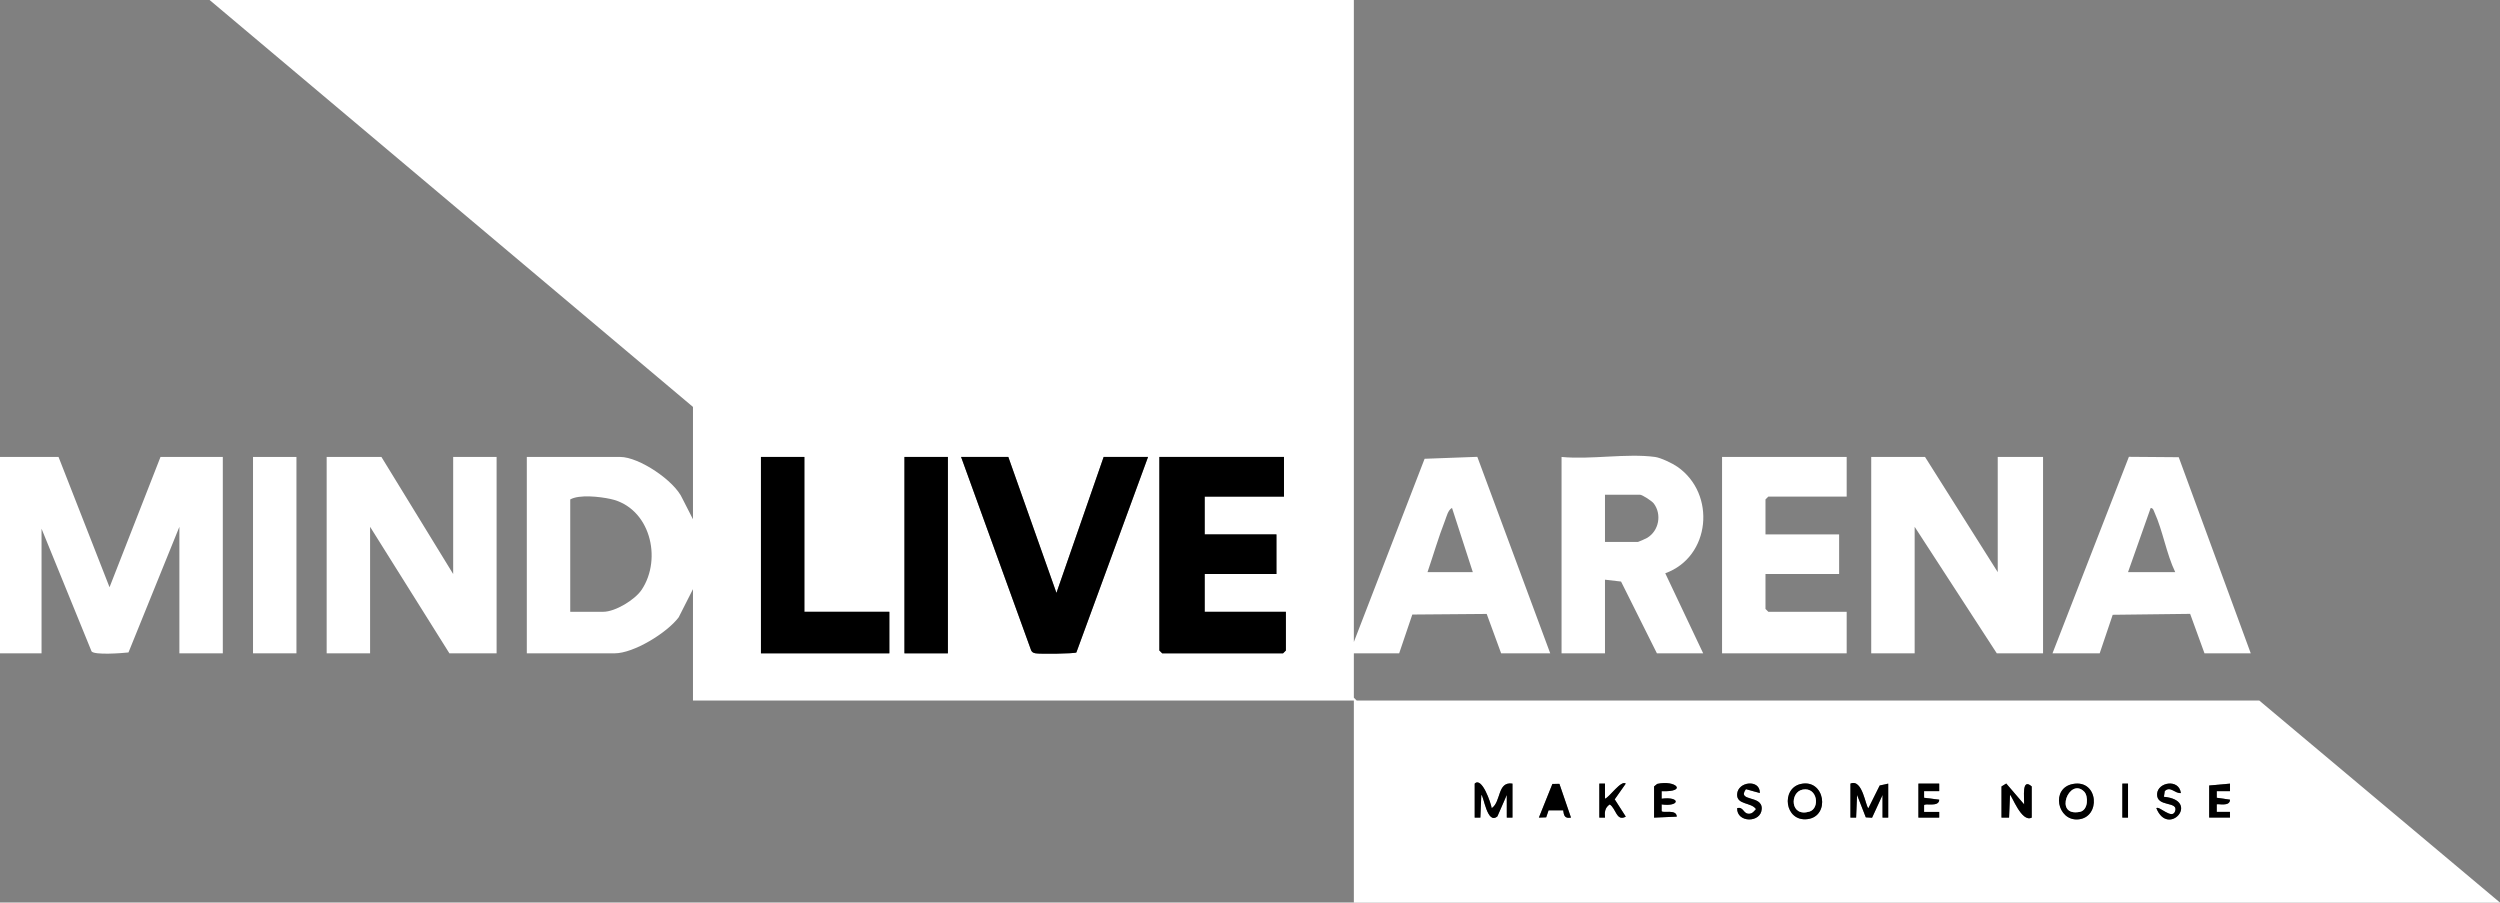 <?xml version="1.0" encoding="UTF-8"?>
<svg id="Livello_1" data-name="Livello 1" xmlns="http://www.w3.org/2000/svg" viewBox="0 0 1324 478">
  <rect x="0" y="0" width="1324" height="478" fill="#808080" stroke="none"/>
  <defs>
    <style>
      .cls-1 {
        fill: #fff;
      }
    </style>
  </defs>
  <path class="cls-1" d="M717,0v340l37.47-97.03,27.92-1.03,38.61,104.06h-26l-7.64-20.86-39.4.32-6.96,20.54h-24v23.5l1.5,1.5h478l127.5,107h-607v-107h-350v-59l-7.57,14.93c-6.1,8.15-23.77,19.07-33.93,19.07h-46.5v-104h49.5c9.87,0,28.76,12.55,32.92,22.08l5.58,10.92v-59.5L111,0h606ZM426,242h-23v104h68v-22h-45v-82ZM502,242h-23v104h23v-104ZM534,242h-25l37.09,102.41c.5,1.1,1.3,1.38,2.41,1.59,2.25.41,20.56.2,21.54-.46l37.96-103.54h-23.5l-25.01,72.01-25.49-72.01ZM680,242h-66v102.5l1.5,1.5h64l1.5-1.5v-20.5h-43v-20h38v-21h-38v-20h42v-21ZM302,324h17.5c6.33,0,16.78-6.34,20.33-11.67,11.04-16.58,4.42-43.59-16.57-48.09-5.69-1.22-16.4-2.45-21.26.26v59.5ZM780,303l-11.01-34c-2.15,1.13-2.88,4.58-3.73,6.75-3.47,8.87-6.16,18.23-9.25,27.25h24ZM781,415v18h3s.5-12.01.5-12.01c1.24,0,3.02,16.08,8.53,11.34l4.96-11.33v12s3.01,0,3.01,0v-18c-8.09-1.26-5.93,9.67-10.99,13-.41-2.59-5.14-16.8-9.01-13ZM825.87,415.14l-3.72.04-7.16,17.82,3.86-.13,1.27-3.73h7.73c.4,2.78.78,4.44,4.13,3.86l-6.12-17.86ZM847,415v18h3c-.27-2.92-.08-5.24,2.5-6.98,3.42,2.15,3.51,9.2,8.51,6.47l-5.87-9.16,5.85-8.32c-2.35-2.1-8.78,7.37-10.99,7.99v-8.01s-3.01,0-3.01,0ZM876,416.5v16.5l12.01-.51c-.08-4.25-7.81-1.54-8.02-3v-3.49c9.71,1.39,10.19-4.33,0-3.01v-3.99c13.83.56,7.62-6.08-2.34-3.85l-1.66,1.34ZM931.99,419.99c.24-7.39-11.63-6.24-12.01.6-.32,5.76,7.48,4.21,9.99,7.91-1.01,1.08-1.78,2.32-3.46,2.45-3.41.28-3.02-3.91-6.52-2.95-.28,7.84,12.64,7.94,13.01.4s-13.31-3.59-8.37-10.47l7.35,2.06ZM953.72,415.19c-10.67,2.37-8.61,20.1,3.51,18.62,12.24-1.49,9.28-21.46-3.51-18.62ZM980,415v18h3s.5-12.01.5-12.01l4.63,11.87,3.31.2,5.55-12.05v12s3.01,0,3.01,0v-18l-4.51.99-5.98,12.01c-1.46-.52-3.04-15.8-9.51-13.01ZM1016,415v18h11.01s0-3,0-3h-8.01s0-3.5,0-3.5c.2-1.45,7.93,1.26,8.02-3l-8.02-1.01v-3.49s8.01,0,8.01,0v-3.99s-11,0-11,0ZM1060,416.5v16.5h4s.5-12.01.5-12.01c.89-.03,6.08,14.84,11.5,12.01v-16.5c-5.41-4.78-3.88,5.76-4.01,9.5l-9.48-11.04-2.51,1.54ZM1097.74,415.21c-11.74,2.27-8.22,19.48,2.7,18.75,12.3-.82,11.04-21.4-2.7-18.75ZM1127,415h-3v18h3v-18ZM1155,419.99c-1-7.67-12.26-5.79-12.59.48-.38,7.18,11.24,3.66,9.59,9.02-1.53,4.96-8.5-2.91-9.99-1.48,6.34,15.74,23.69-4.15,4-6.02l.46-3.02c2.97-2.91,5.31,1.39,8.54,1.03ZM1170,416v17h11.01s0-3,0-3h-7.01s0-4,0-4c.52-.52,7.03,1.42,7.02-2.49l-7.02-1.01v-3.49s7.01,0,7.01,0v-3.99s-11,.99-11,.99Z"/>
  <path class="cls-1" d="M31,242l27.01,69,26.99-69h33v104h-23v-67l-26.96,66.54c-3.47.38-17.86,1.49-19.54-.54l-26.5-65v66H0v-104h31Z"/>
  <polygon class="cls-1" points="1058 303 1058 242 1082 242 1082 346 1057.5 346 1014 279 1014 346 991 346 991 242 1019.5 242 1058 303"/>
  <polygon class="cls-1" points="202 242 240 304 240 242 263 242 263 346 238 346 196 279 196 346 173 346 173 242 202 242"/>
  <path class="cls-1" d="M876.5,242c3.04.41,9.18,3.35,11.82,5.18,20.68,14.33,17.66,47.77-6.4,56.42l20.08,42.4h-24.5l-18.99-38.01-8.51-.99v39h-23v-104c15.4,1.5,34.57-2.01,49.5,0ZM850,287h17.5c.27,0,4.19-1.75,4.85-2.15,6.24-3.75,7.83-12.44,3.5-18.2-1.01-1.34-6.09-4.65-7.35-4.65h-18.5v25Z"/>
  <path class="cls-1" d="M1087,346l40.46-104.07,26.4.21,38.14,103.86h-24.5l-7.6-20.9-41.01.49-6.89,20.41h-25ZM1152,303c-4.64-9.64-6.63-22.07-10.95-31.55-.45-.99-.66-2.34-2.04-2.45l-12.01,34h25Z"/>
  <polygon class="cls-1" points="978 242 978 263 936.5 263 935 264.5 935 283 974 283 974 304 935 304 935 322.5 936.5 324 978 324 978 346 912 346 912 242 978 242"/>
  <rect class="cls-1" x="134" y="242" width="23" height="104"/>
  <polygon points="680 242 680 263 638 263 638 283 676 283 676 304 638 304 638 324 681 324 681 344.5 679.5 346 615.5 346 614 344.5 614 242 680 242"/>
  <path d="M534,242l25.49,72.01,25.01-72.01h23.5l-37.96,103.54c-.98.66-19.29.87-21.54.46-1.12-.2-1.91-.49-2.41-1.59l-37.09-102.41h25Z"/>
  <polygon points="426 242 426 324 471 324 471 346 403 346 403 242 426 242"/>
  <rect x="479" y="242" width="23" height="104"/>
  <path d="M980,415c6.47-2.8,8.05,12.48,9.51,13.01l5.98-12.01,4.51-.99v18h-3s-.01-11.99-.01-11.99l-5.55,12.05-3.31-.2-4.63-11.87-.5,12.02h-3v-18.01Z"/>
  <path d="M781,415c3.87-3.8,8.61,10.41,9.01,13,5.06-3.33,2.9-14.26,10.99-13v18h-3s-.01-11.99-.01-11.99l-4.96,11.33c-5.51,4.73-7.29-11.35-8.53-11.34l-.5,12.02h-3v-18.01Z"/>
  <path d="M1060,416.5l2.51-1.54,9.48,11.04c.13-3.74-1.4-14.28,4.01-9.5v16.5c-5.42,2.83-10.61-12.04-11.5-12.01l-.5,12.01h-4v-16.5Z"/>
  <path d="M1097.74,415.21c13.73-2.65,15,17.93,2.7,18.75-10.91.73-14.44-16.49-2.7-18.75ZM1103.76,419.24c-7.86-7.9-16.35,13.44-2.3,10.73,4.55-.88,4.6-8.42,2.3-10.73Z"/>
  <path d="M953.72,415.19c12.79-2.84,15.75,17.13,3.51,18.62-12.13,1.48-14.19-16.25-3.51-18.62ZM954.74,418.16c-7.03,1.28-6.76,14.82,3.57,11.65,5.62-1.73,4.3-13.08-3.57-11.65Z"/>
  <path d="M825.87,415.14l6.12,17.86c-3.35.58-3.73-1.08-4.13-3.85h-7.73s-1.27,3.71-1.27,3.71l-3.86.13,7.16-17.82,3.72-.04Z"/>
  <path d="M876,416.5l1.66-1.34c9.96-2.23,16.17,4.4,2.34,3.85v3.99c10.19-1.32,9.71,4.4,0,3.01v3.49c.2,1.45,7.93-1.26,8.01,3l-12.01.51v-16.5Z"/>
  <path d="M1170,416l11-.99v3.99s-7.01,0-7.01,0v3.49s7.01,1.01,7.01,1.01c.02,3.91-6.5,1.98-7.02,2.49v3.99s7.01,0,7.01,0v2.99s-11.01,0-11.01,0v-17Z"/>
  <path d="M847,415h3s.01,8,.01,8c2.2-.62,8.63-10.1,10.99-7.99l-5.85,8.32,5.87,9.16c-5,2.73-5.09-4.33-8.51-6.47-2.58,1.74-2.77,4.06-2.5,6.99h-3v-18.01Z"/>
  <path d="M931.99,419.99l-7.35-2.06c-4.94,6.88,8.74,2.9,8.37,10.47s-13.29,7.44-13.01-.4c3.5-.96,3.1,3.23,6.52,2.95,1.67-.14,2.45-1.37,3.46-2.45-2.51-3.7-10.31-2.15-9.99-7.91.38-6.84,12.25-7.98,12.01-.6Z"/>
  <path d="M1016,415h11s0,4,0,4h-8.01s0,3.5,0,3.5l8.02,1.01c-.08,4.25-7.81,1.54-8.02,3v3.49s8.01,0,8.01,0v2.99s-11.01,0-11.01,0v-18Z"/>
  <path d="M1155,419.99c-3.23.36-5.57-3.94-8.54-1.03l-.46,3.02c19.69,1.87,2.34,21.76-4,6.02,1.48-1.43,8.45,6.44,9.99,1.48,1.66-5.36-9.97-1.84-9.59-9.02.33-6.27,11.59-8.15,12.59-.48Z"/>
  <rect x="1124" y="415" width="3" height="18"/>
  <path class="cls-1" d="M1103.76,419.24c2.3,2.32,2.25,9.86-2.3,10.73-14.05,2.71-5.56-18.63,2.3-10.73Z"/>
  <path class="cls-1" d="M954.74,418.16c7.87-1.43,9.19,9.92,3.57,11.65-10.33,3.17-10.6-10.36-3.57-11.65Z"/>
</svg>